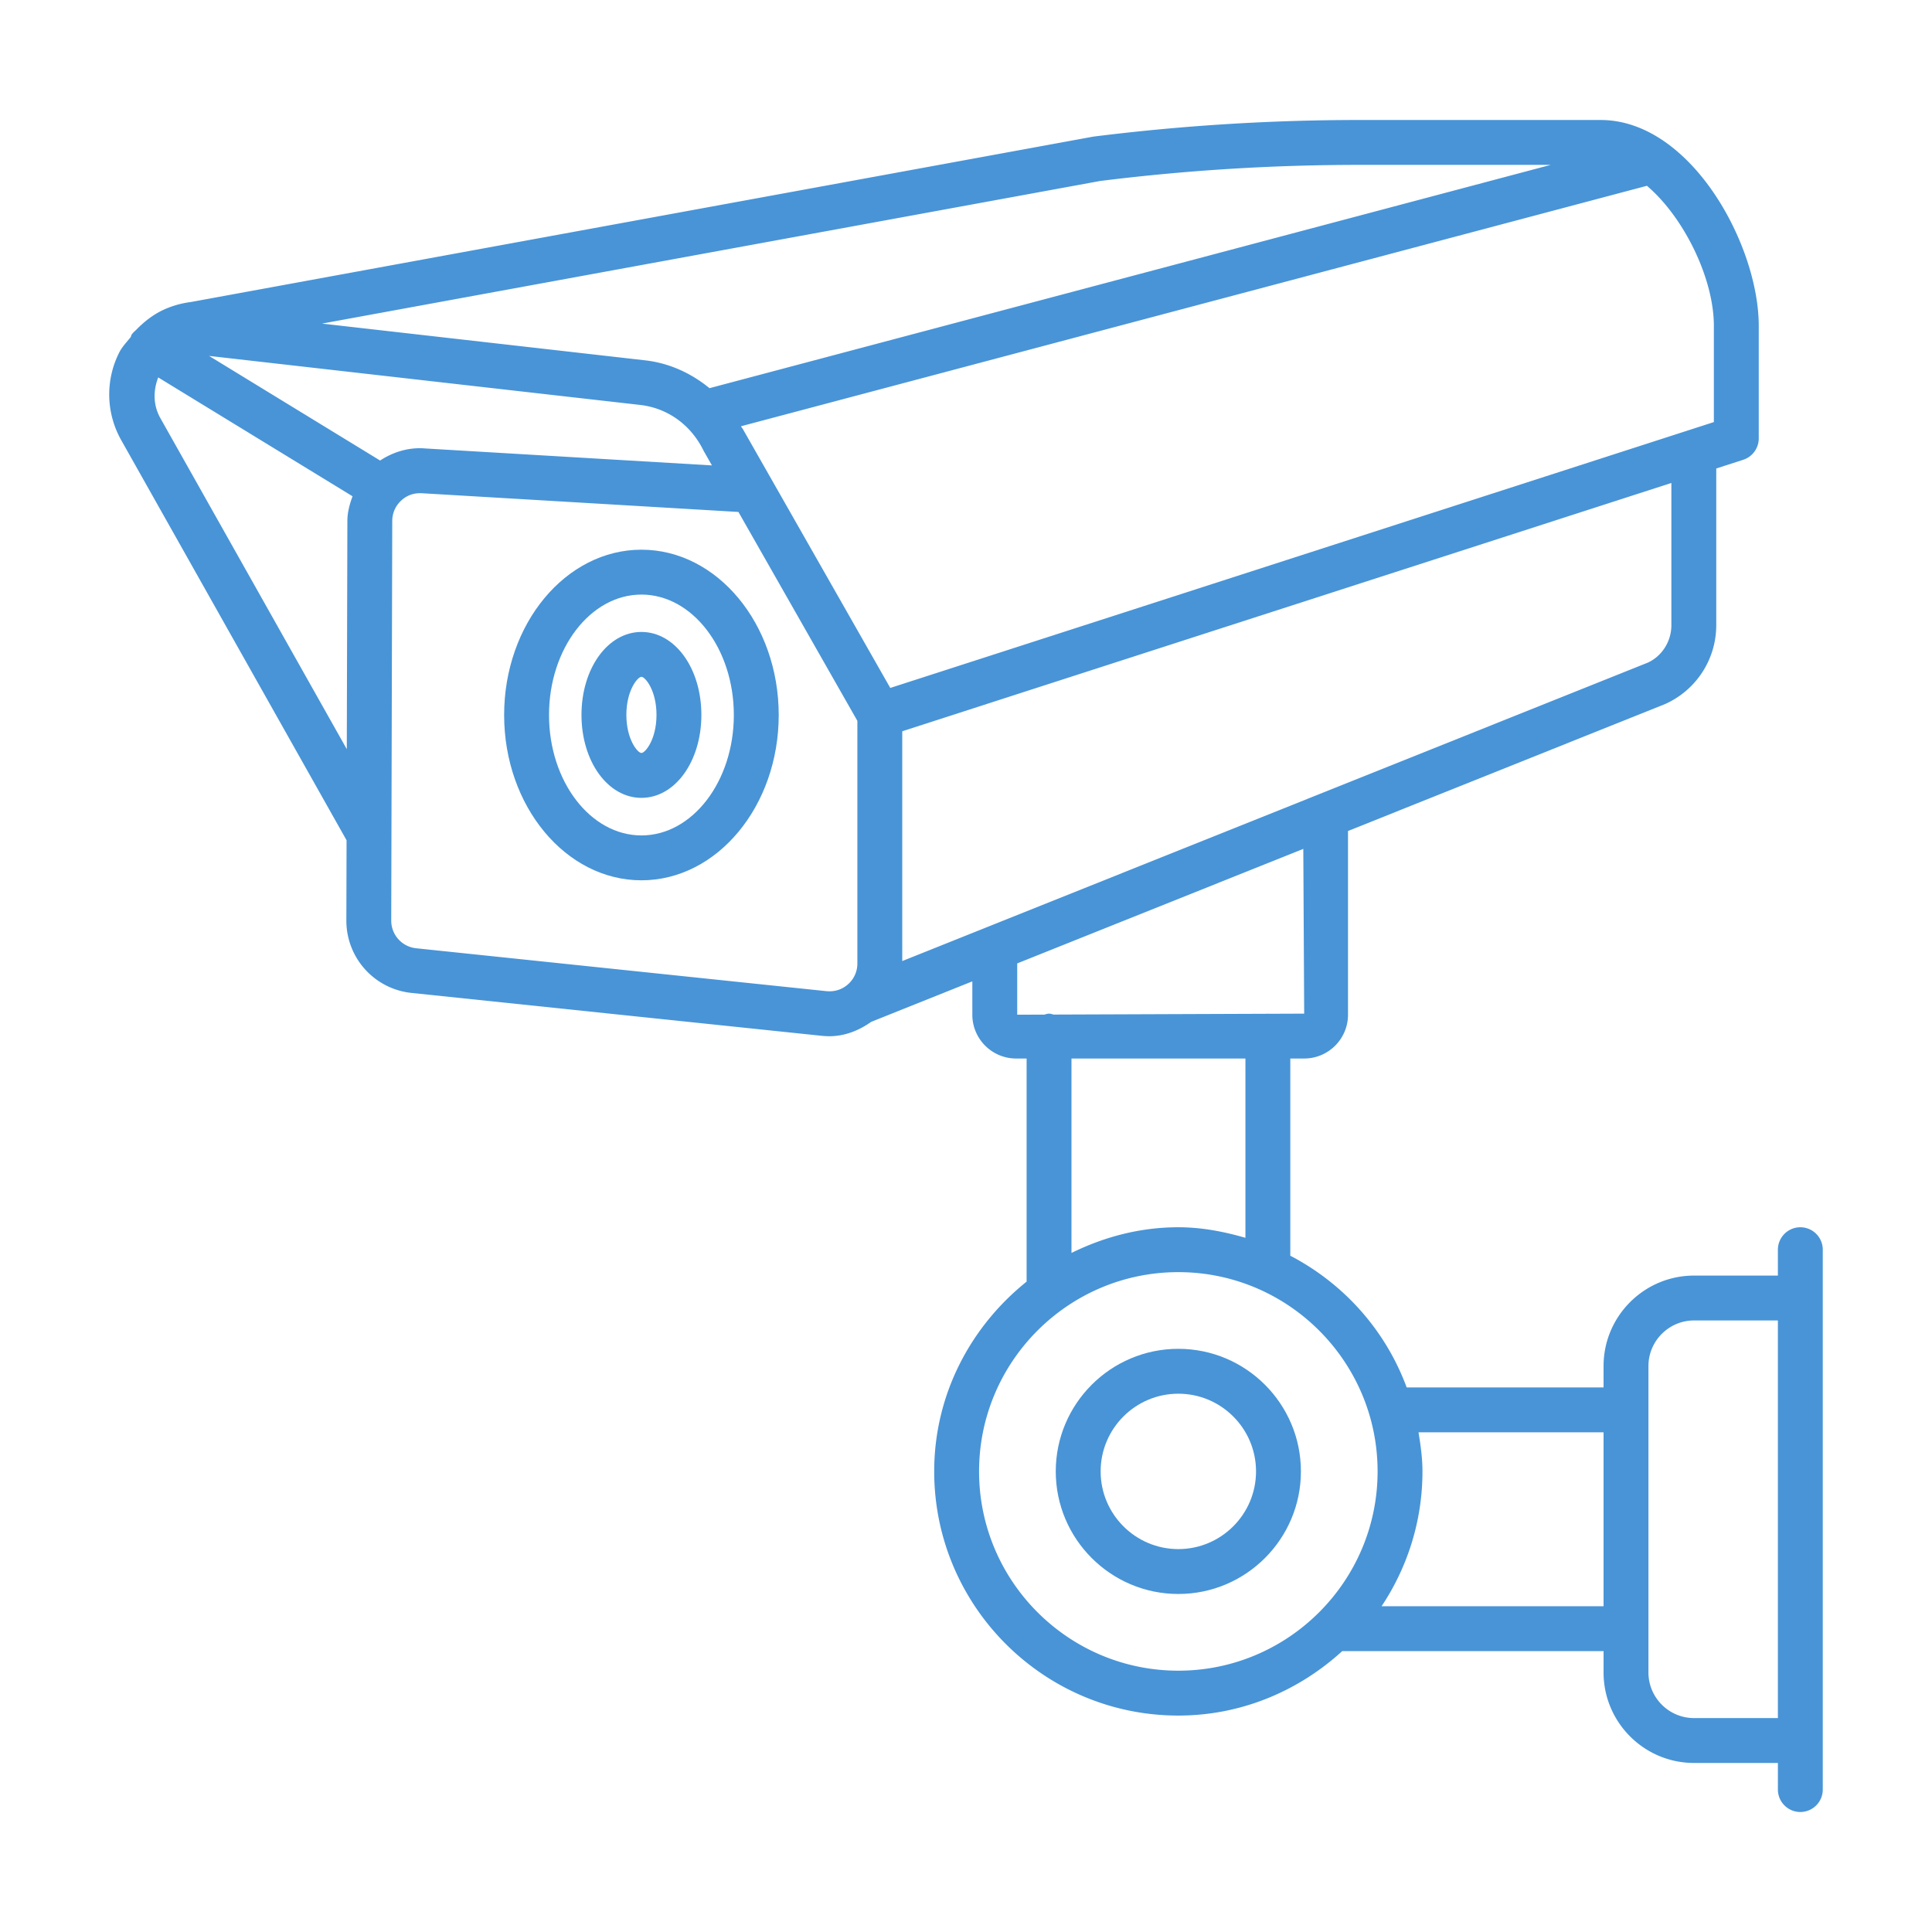 <?xml version="1.0" encoding="UTF-8"?> <svg xmlns="http://www.w3.org/2000/svg" xmlns:xlink="http://www.w3.org/1999/xlink" version="1.1" width="512" height="512" x="0" y="0" viewBox="0 0 512 512" style="enable-background:new 0 0 512 512" xml:space="preserve"><g><path d="M133.602 189.486c0 24.156 16.322 43.803 36.383 43.803s36.383-19.647 36.383-43.803-16.322-43.81-36.383-43.81-36.383 19.654-36.383 43.81zm60.873 0c0 17.592-10.985 31.91-24.49 31.91s-24.49-14.318-24.49-31.91c0-17.6 10.985-31.917 24.49-31.917s24.49 14.317 24.49 31.917z" fill="#4894d7" opacity="1" data-original="#000000"></path><path d="M154.099 189.457c0 12.328 6.977 21.985 15.886 21.985s15.886-9.657 15.886-21.985-6.977-21.985-15.886-21.985-15.886 9.656-15.886 21.985zm19.88 0c0 6.513-2.999 10.092-3.993 10.092-.995 0-3.993-3.579-3.993-10.092s2.999-10.092 3.993-10.092 3.993 3.579 3.993 10.092zM312.271 357.452c-17.912 0-32.484 14.572-32.484 32.484s14.572 32.484 32.484 32.484 32.484-14.572 32.484-32.484c-.001-17.912-14.573-32.484-32.484-32.484zm0 53.075c-11.355 0-20.591-9.235-20.591-20.591s9.235-20.591 20.591-20.591 20.591 9.235 20.591 20.591c-.001 11.355-9.236 20.591-20.591 20.591z" fill="#4894d7" opacity="1" data-original="#000000"></path><path d="M477.107 325.237a5.95 5.95 0 0 0-5.946 5.946v6.861h-22.217c-13.221 0-23.982 10.753-23.982 23.974v5.663h-52.18c-5.595-15.156-16.653-27.502-30.837-34.902v-52.262h3.681c6.404 0 11.61-5.206 11.61-11.61V220.22l84.048-33.645a22.892 22.892 0 0 0 13.541-20.874v-41.548l7.144-2.306a5.96 5.96 0 0 0 4.117-5.663V86.342c0-21.455-17.992-54.541-41.908-54.541h-64.125a565.917 565.917 0 0 0-70.326 4.407L50.571 80.04a25.085 25.085 0 0 0-6.404 1.692 5.98 5.98 0 0 0-.457.196c-2.944 1.291-5.482 3.265-7.713 5.577-.41.372-.835.73-1.138 1.226-.116.19-.127.405-.22.602-1.071 1.338-2.277 2.558-3.062 4.125a24.638 24.638 0 0 0 .581 23.241L91.843 222.68l-.054 21.275a19.244 19.244 0 0 0 17.28 19.182l108.749 11.37c.675.065 1.343.102 2.011.102 4.011 0 7.804-1.497 11.07-3.824.015-.005.031-.003.046-.009l26.733-10.702v8.836c0 6.404 5.206 11.61 11.61 11.61h2.774v59.131c-14.806 11.866-24.49 29.876-24.49 50.286 0 35.678 29.02 64.706 64.699 64.706 16.769 0 31.926-6.575 43.431-17.077h69.26v5.663c0 13.221 10.76 23.974 23.982 23.974h22.217v7.05c0 3.282 2.665 5.946 5.946 5.946s5.946-2.665 5.946-5.946v-143.07a5.948 5.948 0 0 0-5.946-5.946zM291.542 47.963a553.482 553.482 0 0 1 68.511-4.269h50.902l-222.931 59.175c-4.827-3.945-10.62-6.647-17.058-7.378l-85.638-9.736zM92.058 138.059l-.153 60.481-49.385-87.693c-1.931-3.4-1.967-7.258-.592-10.826l51.499 31.497c-.77 2.1-1.369 4.277-1.369 6.541zM55.411 94.325l114.211 12.986c7.253.82 13.483 5.242 16.852 12.169l2.197 3.86-75.965-4.492c-4.209-.366-8.439.859-11.969 3.199zm171.802 161.007c0 2.12-.871 4.073-2.447 5.489-1.576 1.409-3.565 2.047-5.707 1.851l-108.756-11.37a7.364 7.364 0 0 1-6.622-7.333l.269-105.895c0-2.069.835-3.986 2.352-5.402s3.398-2.098 5.634-1.953l83.757 4.954 31.519 55.36v64.299zm-30.211-141.385c-.173-.358-.454-.633-.639-.983l240.09-63.728c9.795 8.332 17.74 24.535 17.74 37.106v25.514l-218.26 70.457zm42.104 140.744v-60.9l203.826-65.8V165.7c0 4.32-2.556 8.248-6.28 9.918zm30.465 14.218v-13.596l75.818-30.351.236 43.664-9.453.035c-.062-.002-.113-.035-.174-.035-.064 0-.117.034-.181.036l-56.586.211c-.408-.088-.79-.247-1.223-.247-.45 0-.848.162-1.27.257zm60.481 11.61v47.514c-5.687-1.639-11.573-2.796-17.781-2.796-10.2 0-19.727 2.585-28.316 6.806v-51.524zm-17.781 162.23c-29.115 0-52.806-23.691-52.806-52.813 0-29.115 23.691-52.806 52.806-52.806s52.806 23.691 52.806 52.806c0 29.122-23.692 52.813-52.806 52.813zm112.691-17.077h-58.83c6.822-10.251 10.837-22.526 10.837-35.737 0-3.548-.496-6.967-1.047-10.361h49.04zm46.199 29.638h-22.217c-6.665 0-12.089-5.424-12.089-12.082v-81.21c0-6.658 5.424-12.082 12.089-12.082h22.217z" fill="#4894d7" opacity="1" data-original="#000000"></path></g></svg> 